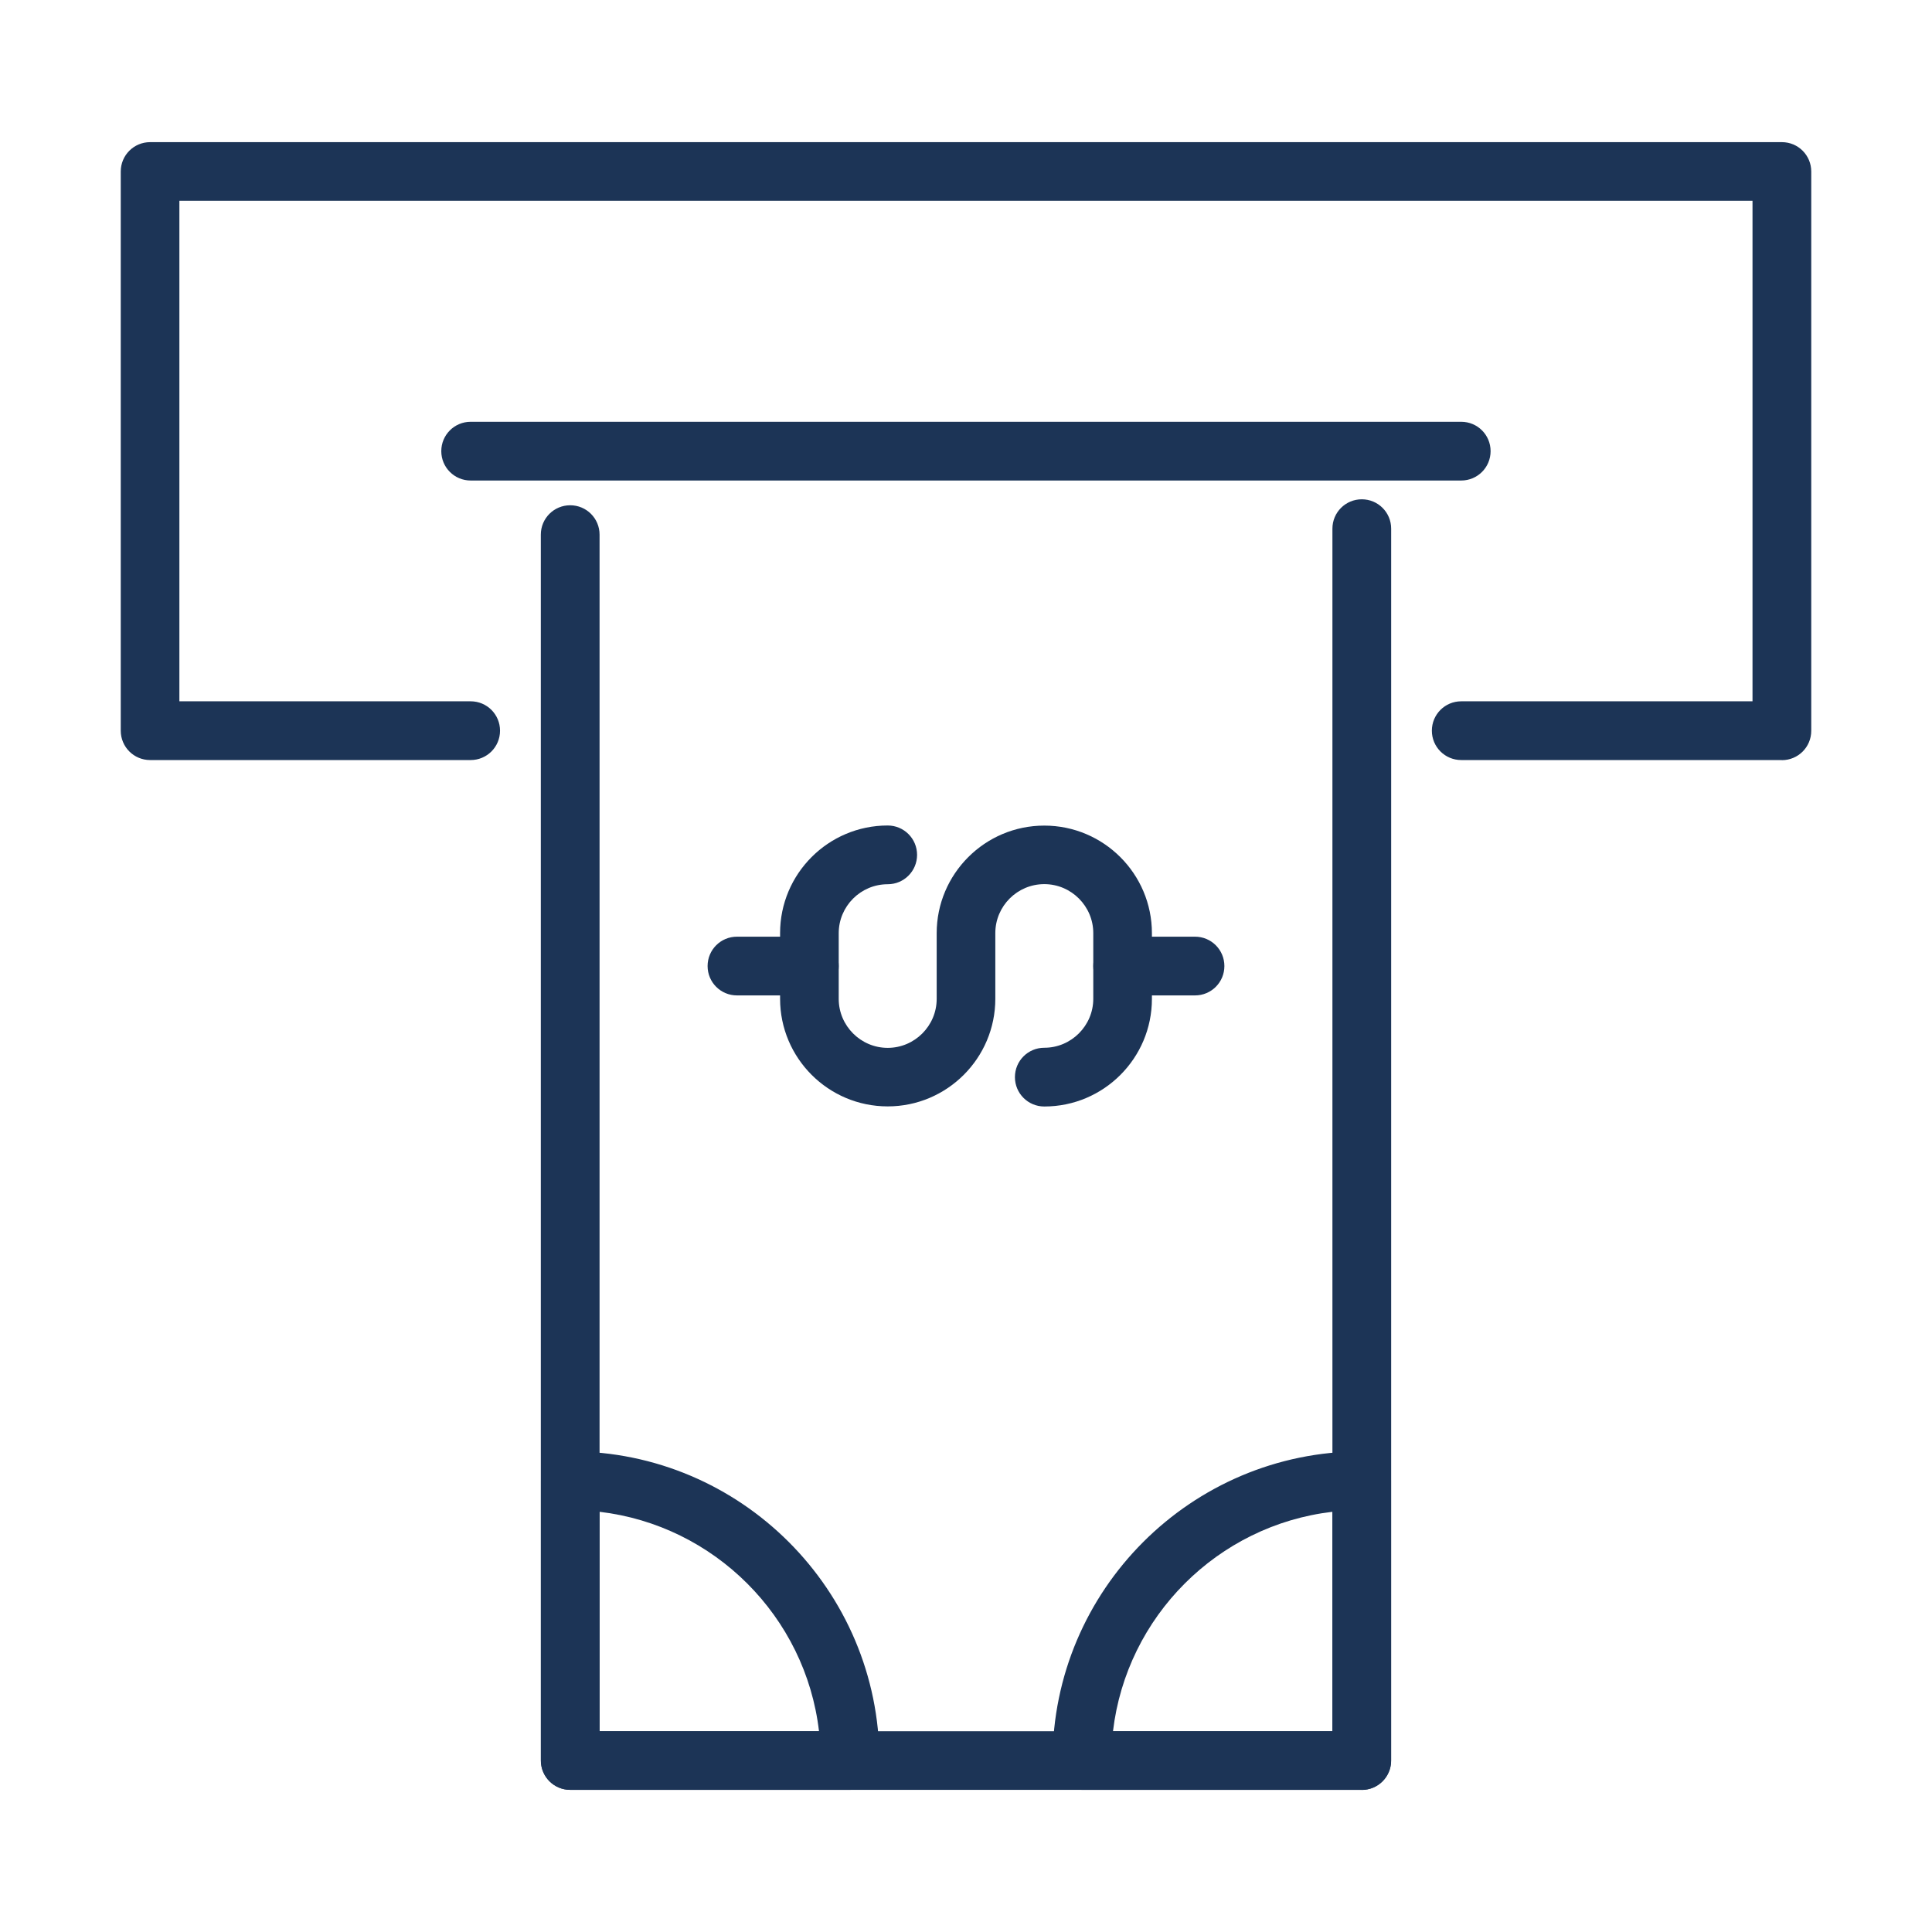 <?xml version="1.0" encoding="UTF-8"?> <svg xmlns="http://www.w3.org/2000/svg" width="200" height="200" viewBox="0 0 200 200" fill="none"><g clip-path="url(#clip0_3916_7187)"><path d="M108.105 114.544C106.422 114.544 105.065 113.187 105.065 111.504C105.065 109.821 106.422 108.463 108.105 108.463C110.896 108.463 113.176 106.183 113.176 103.393V96.596C113.176 93.805 110.896 91.525 108.105 91.525C105.315 91.525 103.035 93.794 103.035 96.596V103.393C103.035 109.538 98.04 114.533 91.894 114.533C85.749 114.533 80.754 109.538 80.754 103.393V96.596C80.754 90.45 85.749 85.455 91.894 85.455C93.577 85.455 94.935 86.812 94.935 88.495C94.935 90.178 93.577 91.536 91.894 91.536C89.104 91.536 86.824 93.805 86.824 96.606V103.404C86.824 106.194 89.104 108.474 91.894 108.474C94.685 108.474 96.965 106.194 96.965 103.404V96.606C96.965 90.461 101.96 85.466 108.105 85.466C114.251 85.466 119.246 90.461 119.246 96.606V103.404C119.246 109.549 114.251 114.544 108.105 114.544Z" fill="#1C3456"></path><path d="M123.708 103.045H116.216C114.533 103.045 113.176 101.688 113.176 100.005C113.176 98.322 114.533 96.965 116.216 96.965H123.708C125.391 96.965 126.748 98.322 126.748 100.005C126.748 101.688 125.391 103.045 123.708 103.045Z" fill="#1C3456"></path><path d="M83.782 103.045H76.29C74.607 103.045 73.25 101.688 73.25 100.005C73.25 98.322 74.607 96.965 76.29 96.965H83.782C85.465 96.965 86.823 98.322 86.823 100.005C86.823 101.688 85.465 103.045 83.782 103.045Z" fill="#1C3456"></path><path d="M140.962 185.285H59.027C57.344 185.285 55.986 183.927 55.986 182.244V55.346C55.986 53.663 57.344 52.305 59.027 52.305C60.71 52.305 62.067 53.663 62.067 55.346V179.215H137.932V54.727C137.932 53.044 139.29 51.687 140.973 51.687C142.656 51.687 144.013 53.044 144.013 54.727V182.255C144.013 183.938 142.656 185.295 140.973 185.295L140.962 185.285Z" fill="#1C3456"></path><path d="M140.962 185.285H112.003C110.32 185.285 108.963 183.927 108.963 182.244C108.963 164.6 123.317 150.246 140.962 150.246C142.645 150.246 144.002 151.603 144.002 153.286V182.244C144.002 183.927 142.645 185.285 140.962 185.285ZM115.217 179.215H137.932V156.5C126.054 157.89 116.618 167.336 115.217 179.215Z" fill="#1C3456"></path><path d="M87.997 185.285H59.038C57.355 185.285 55.998 183.927 55.998 182.244V153.286C55.998 151.603 57.355 150.246 59.038 150.246C76.683 150.246 91.037 164.6 91.037 182.244C91.037 183.927 89.68 185.285 87.997 185.285ZM62.068 179.215H84.783C83.393 167.336 73.947 157.901 62.068 156.5V179.215Z" fill="#1C3456"></path><path d="M184.46 78.68H151.267C149.584 78.68 148.226 77.323 148.226 75.64C148.226 73.957 149.584 72.599 151.267 72.599H181.419V20.785H18.57V72.599H48.723C50.406 72.599 51.763 73.957 51.763 75.64C51.763 77.323 50.406 78.68 48.723 78.68H15.54C13.857 78.68 12.5 77.323 12.5 75.64V17.755C12.5 16.072 13.857 14.715 15.54 14.715H184.46C186.143 14.715 187.5 16.072 187.5 17.755V75.65C187.5 77.334 186.143 78.691 184.46 78.691V78.68Z" fill="#1C3456"></path><path d="M151.266 49.743H48.722C47.039 49.743 45.682 48.386 45.682 46.703C45.682 45.02 47.039 43.663 48.722 43.663H151.266C152.949 43.663 154.306 45.02 154.306 46.703C154.306 48.386 152.949 49.743 151.266 49.743Z" fill="#1C3456"></path></g><defs><clipPath id="clip0_3916_7187"><rect width="175" height="170.57" fill="white" transform="translate(12.5 14.715)"></rect></clipPath></defs></svg> 